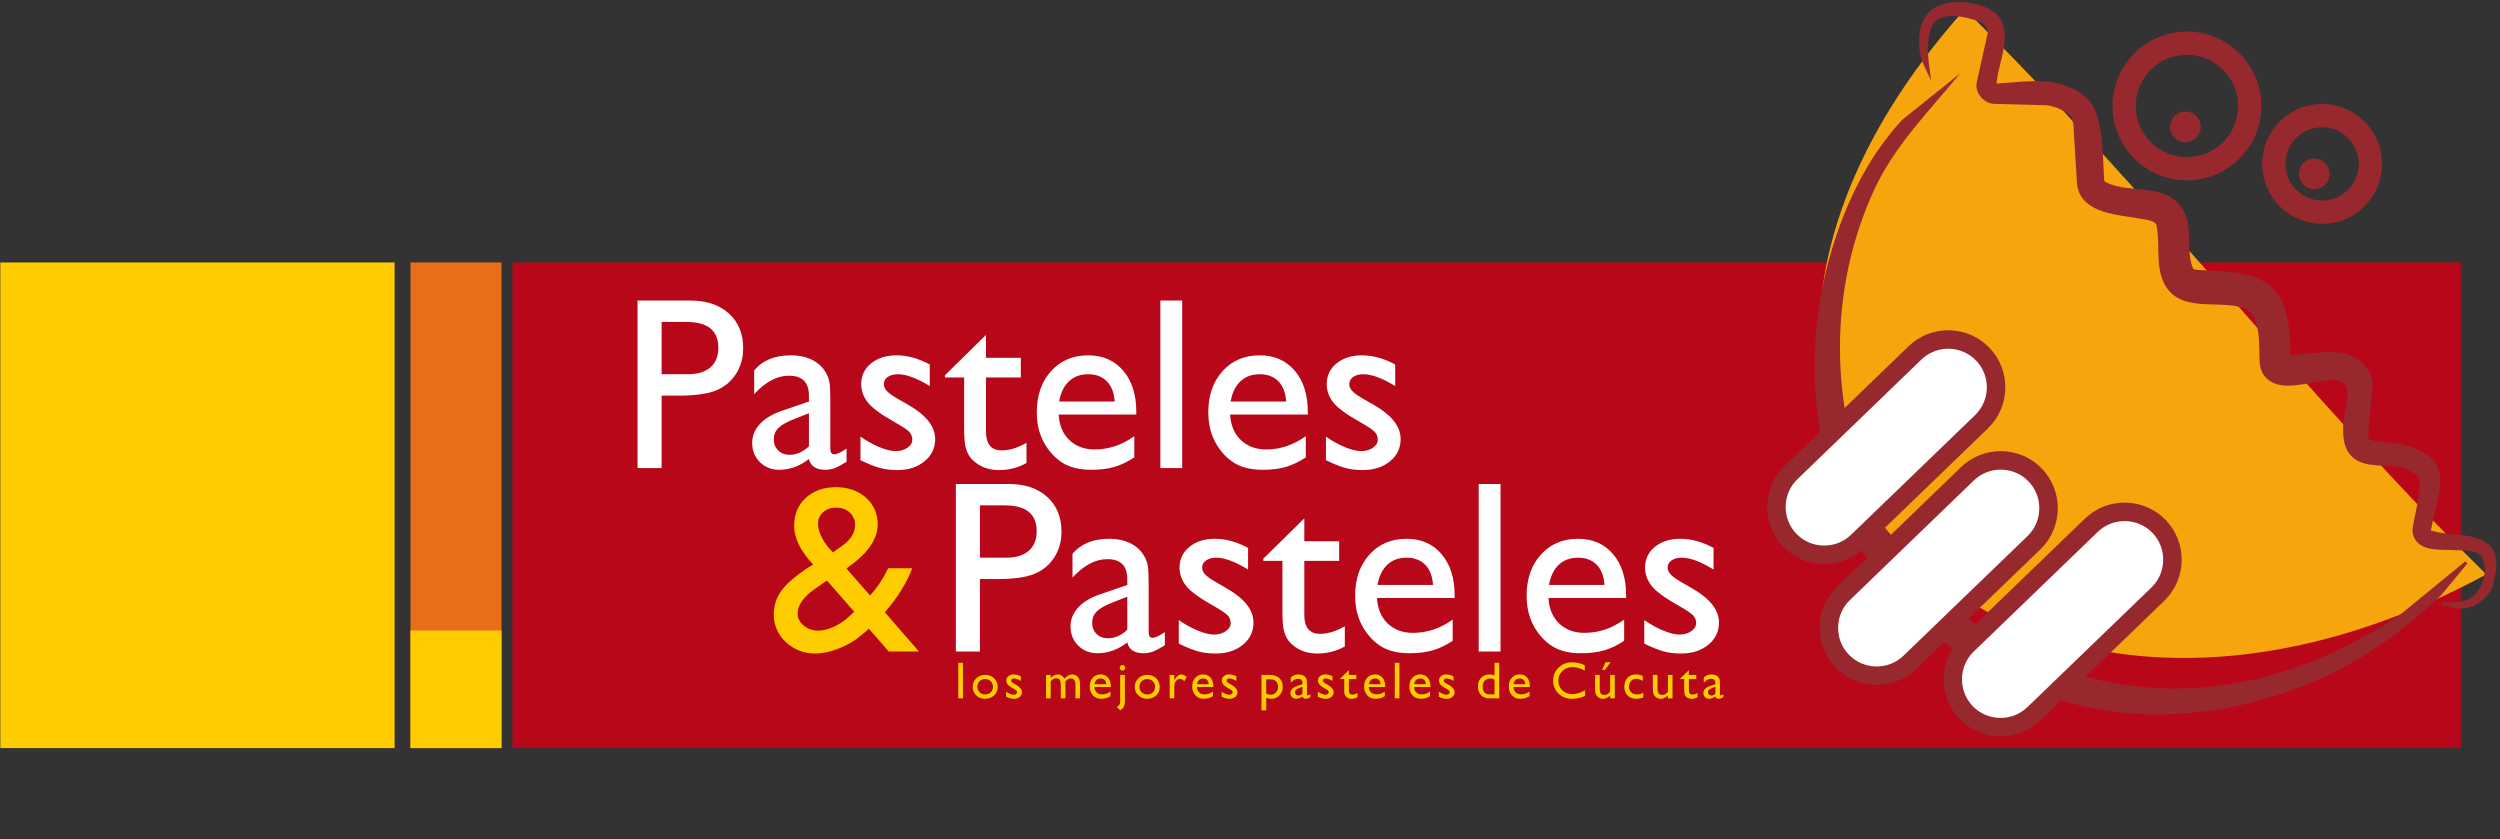 <?xml version="1.0" encoding="UTF-8"?>
<svg xmlns="http://www.w3.org/2000/svg" xmlns:xlink="http://www.w3.org/1999/xlink" width="338.4pt" height="113.6pt" viewBox="0 0 338.4 113.6" version="1.1">
<rect x="0" y="0" width="338.4" height="113.6" fill="#333333" stroke="none"/>
<defs>
<clipPath id="clip1">
  <path d="M 289 0 L 338.398 0 L 338.398 47 L 289 47 Z M 289 0 "/>
</clipPath>
</defs>
<g id="surface1">
<path style=" stroke:none;fill-rule:evenodd;fill:rgb(71.68%,2.745%,9.424%);fill-opacity:1;" d="M 69.363 101.262 L 333.094 101.262 L 333.094 35.527 L 69.363 35.527 Z M 69.363 101.262 "/>
<path style=" stroke:none;fill-rule:evenodd;fill:rgb(100%,80.077%,0%);fill-opacity:1;" d="M 0.047 101.262 L 53.414 101.262 L 53.414 35.527 L 0.047 35.527 Z M 0.047 101.262 "/>
<path style=" stroke:none;fill-rule:evenodd;fill:rgb(92.188%,43.138%,10.594%);fill-opacity:1;" d="M 55.562 101.262 L 67.883 101.262 L 67.883 35.527 L 55.562 35.527 Z M 55.562 101.262 "/>
<path style=" stroke:none;fill-rule:evenodd;fill:rgb(100%,80.077%,0%);fill-opacity:1;" d="M 55.562 101.262 L 67.883 101.262 L 67.883 85.348 L 55.562 85.348 Z M 55.562 101.262 "/>
<path style=" stroke:none;fill-rule:evenodd;fill:rgb(96.484%,64.647%,5.099%);fill-opacity:1;" d="M 265.949 1.266 C 215.379 57.902 270.531 113.555 336.547 77.746 C 312.363 53.996 290.137 25.016 265.949 1.266 Z M 265.949 1.266 "/>
<path style=" stroke:none;fill-rule:evenodd;fill:rgb(59.18%,15.697%,17.651%);fill-opacity:1;" d="M 265.309 9.945 C 261.176 14.992 256.473 19.688 253.73 25.605 C 247.453 39.148 247.562 55.152 253.688 68.68 C 256.797 75.535 262.66 81.445 268.879 85.512 C 277.758 91.328 287.895 93.926 298.477 93.02 C 308.035 92.203 316.926 88.465 324.859 83.23 L 333.695 75.988 L 333.996 76.254 L 330.512 80.48 C 325.504 85.188 320.297 89.156 313.934 91.945 C 304.172 96.23 293.16 97.969 282.633 95.723 C 270.395 93.105 258.891 85.863 252.363 75.051 C 245.113 63.051 243.922 47.582 247.82 34.254 C 249.746 27.66 252.82 21.238 257.492 16.211 Z M 265.309 9.945 "/>
<path style=" stroke:none;fill-rule:evenodd;fill:rgb(59.18%,15.697%,17.651%);fill-opacity:1;" d="M 261.383 10.859 C 260.816 9.66 260.141 8.496 259.906 7.191 C 259.449 4.613 259.969 1.613 262.719 0.648 C 264.727 -0.055 267.586 0.254 269.422 1.316 C 272.637 3.172 271.016 7.254 270.422 10.074 L 270.242 11.289 L 270.242 11.297 L 270.43 11.297 C 273.391 11.133 276.586 10.566 279.473 11.551 C 281.469 12.234 283.156 13.34 283.785 15.395 C 284.66 18.246 284.645 21.297 284.816 24.242 C 284.828 24.484 284.867 24.586 285.09 24.688 C 288.336 26.316 293.055 24.668 295.371 28.184 C 296.973 30.613 295.789 33.801 296.844 36.34 C 296.922 36.52 297.68 36.547 297.766 36.555 C 300.926 36.801 304.047 36.535 306.844 38.359 C 308.09 39.168 308.965 40.691 309.371 42.07 L 309.754 43.672 L 310.016 46.672 L 310.004 48.082 L 311.828 47.914 C 314.145 47.715 316.863 47.188 318.988 48.512 C 320.113 49.215 321.07 50.492 321.191 51.855 L 320.574 58.34 C 320.574 58.344 320.496 59.391 320.742 59.488 C 322.004 59.988 323.566 59.844 324.879 60.094 C 326.715 60.441 329.594 61.598 330.137 63.641 C 330.465 64.852 330.301 66.082 330.055 67.297 L 329.484 69.734 L 329.047 71.789 L 329.145 71.84 C 331.516 72.562 334.164 72.059 336.391 73.34 C 338.426 74.512 337.984 77.176 337.496 79.066 C 337.145 80.422 335.895 81.605 334.621 82.094 C 333.121 82.664 331.898 82.223 330.426 81.828 L 330.547 81.465 C 332.172 81.531 333.754 81.688 335.008 80.469 C 336.164 79.348 336.77 76.906 335.969 75.477 C 335.312 74.309 333.02 74.535 331.996 74.465 C 330.52 74.359 328.379 74.629 327.215 73.406 C 326.734 72.906 326.492 72.227 326.578 71.535 C 326.855 69.332 327.754 66.961 327.465 64.715 L 327.422 64.559 L 326.645 63.98 L 325.879 63.582 L 325.102 63.309 C 323.02 62.762 320.562 63.414 318.715 62.105 C 317.047 60.926 317.074 58.629 317.238 56.812 C 317.367 55.418 318.18 53.395 317.406 52.043 C 316.945 51.234 315.223 51.477 314.566 51.543 C 312.348 51.773 308.926 53.027 306.945 51.34 C 306.219 50.719 305.922 49.887 305.867 48.961 C 305.754 46.809 306.031 44.215 304.691 42.355 C 304.277 41.781 303.34 41.566 302.754 41.453 C 299.805 40.855 295.367 41.961 293.336 39.023 C 291.613 36.555 292.449 33.316 291.914 30.52 C 291.785 29.863 290.387 29.73 290.051 29.66 C 287.062 29.051 281.715 29.09 281.152 24.984 L 280.652 16.844 L 280.539 16.348 L 280.426 15.977 L 280.344 15.773 L 280.379 15.793 L 279.527 15.098 L 278.469 14.59 L 277.215 14.254 L 269.828 14.055 C 268.492 13.918 267.34 12.613 267.555 11.23 L 269.062 4.449 C 269.133 3.621 268.258 2.996 267.586 2.789 C 265.812 2.246 262.211 1.305 261.383 3.879 C 260.629 6.23 261.086 8.465 261.387 10.859 Z M 270.258 11.441 L 270.27 11.48 L 270.262 11.445 Z M 328.98 71.746 L 328.949 71.719 L 328.953 71.73 Z M 327.414 64.555 L 327.414 64.551 L 327.398 64.52 L 327.391 64.512 L 327.398 64.531 L 327.422 64.555 Z M 327.414 64.555 "/>
<path style="fill:none;stroke-width:31.533;stroke-linecap:butt;stroke-linejoin:miter;stroke:rgb(59.18%,15.697%,17.651%);stroke-opacity:1;stroke-miterlimit:4;" d="M 2960.195 1077.562 C 3007.148 1077.562 3045.195 1039.516 3045.195 992.602 C 3045.195 945.648 3007.148 907.602 2960.195 907.602 C 2913.281 907.602 2875.234 945.648 2875.234 992.602 C 2875.234 1039.516 2913.281 1077.562 2960.195 1077.562 Z M 2960.195 1077.562 " transform="matrix(0.1,0,0,-0.1,0,113.6)"/>
<g clip-path="url(#clip1)" clip-rule="nonzero">
<path style="fill:none;stroke-width:31.533;stroke-linecap:butt;stroke-linejoin:miter;stroke:rgb(59.18%,15.697%,17.651%);stroke-opacity:1;stroke-miterlimit:4;" d="M 3143.242 979.516 C 3179.336 979.516 3208.594 950.219 3208.594 914.164 C 3208.594 878.07 3179.336 848.773 3143.242 848.773 C 3107.148 848.773 3077.852 878.07 3077.852 914.164 C 3077.852 950.219 3107.148 979.516 3143.242 979.516 Z M 3143.242 979.516 " transform="matrix(0.1,0,0,-0.1,0,113.6)"/>
</g>
<path style=" stroke:none;fill-rule:evenodd;fill:rgb(59.18%,15.697%,17.651%);fill-opacity:1;" d="M 295.82 15.102 C 296.969 15.102 297.898 16.031 297.898 17.176 C 297.898 18.328 296.969 19.254 295.82 19.254 C 294.672 19.254 293.742 18.328 293.742 17.176 C 293.742 16.031 294.672 15.102 295.82 15.102 Z M 295.82 15.102 "/>
<path style=" stroke:none;fill-rule:evenodd;fill:rgb(59.18%,15.697%,17.651%);fill-opacity:1;" d="M 313.262 21.457 C 314.41 21.457 315.34 22.383 315.34 23.527 C 315.34 24.676 314.41 25.605 313.262 25.605 C 312.113 25.605 311.184 24.676 311.184 23.527 C 311.184 22.383 312.113 21.457 313.262 21.457 Z M 313.262 21.457 "/>
<path style="fill-rule:evenodd;fill:rgb(100%,100%,100%);fill-opacity:1;stroke-width:25.01;stroke-linecap:butt;stroke-linejoin:miter;stroke:rgb(59.18%,15.697%,17.651%);stroke-opacity:1;stroke-miterlimit:4;" d="M 2754.805 493.07 C 2779.609 467.406 2778.828 426.195 2753.164 401.391 L 2585.273 239.477 C 2559.648 214.711 2518.398 215.453 2493.633 241.117 C 2468.906 266.742 2469.648 307.992 2495.273 332.68 L 2663.164 494.711 C 2688.828 519.477 2730.078 518.734 2754.805 493.07 Z M 2754.805 493.07 " transform="matrix(0.1,0,0,-0.1,0,113.6)"/>
<path style="fill-rule:evenodd;fill:rgb(100%,100%,100%);fill-opacity:1;stroke-width:25.01;stroke-linecap:butt;stroke-linejoin:miter;stroke:rgb(59.18%,15.697%,17.651%);stroke-opacity:1;stroke-miterlimit:4;" d="M 2683.789 656.703 C 2708.555 631.078 2707.812 589.828 2682.148 565.102 L 2514.258 403.109 C 2488.633 378.344 2447.383 379.086 2422.656 404.711 C 2397.891 430.375 2398.633 471.625 2424.297 496.352 L 2592.188 658.344 C 2617.812 683.109 2659.062 682.367 2683.789 656.703 Z M 2683.789 656.703 " transform="matrix(0.1,0,0,-0.1,0,113.6)"/>
<path style="fill-rule:evenodd;fill:rgb(100%,100%,100%);fill-opacity:1;stroke-width:25.01;stroke-linecap:butt;stroke-linejoin:miter;stroke:rgb(59.18%,15.697%,17.651%);stroke-opacity:1;stroke-miterlimit:4;" d="M 2922.539 423.422 C 2947.266 397.719 2946.523 356.547 2920.898 331.781 L 2752.969 169.828 C 2727.344 145.062 2686.094 145.805 2661.328 171.43 C 2636.602 197.094 2637.344 238.344 2662.969 263.07 L 2830.898 425.062 C 2856.523 449.828 2897.773 449.086 2922.539 423.422 Z M 2922.539 423.422 " transform="matrix(0.1,0,0,-0.1,0,113.6)"/>
<path style=" stroke:none;fill-rule:evenodd;fill:rgb(100%,100%,100%);fill-opacity:1;" d="M 86.297 63.359 L 86.297 40.684 L 93.48 40.684 C 95.648 40.684 97.371 41.266 98.664 42.434 C 99.953 43.602 100.594 45.172 100.594 47.137 C 100.594 48.465 100.258 49.629 99.602 50.645 C 98.941 51.66 98.039 52.402 96.891 52.863 C 95.742 53.32 94.098 53.551 91.961 53.551 L 89.555 53.551 L 89.555 63.359 Z M 92.918 43.578 L 89.555 43.578 L 89.555 50.656 L 93.109 50.656 C 94.43 50.656 95.453 50.348 96.164 49.727 C 96.879 49.105 97.234 48.215 97.234 47.059 C 97.234 44.738 95.793 43.578 92.918 43.578 Z M 112.391 54.363 L 112.391 60.73 C 112.391 61.242 112.562 61.496 112.91 61.496 C 113.266 61.496 113.824 61.242 114.59 60.73 L 114.59 62.504 C 113.922 62.926 113.387 63.211 112.984 63.363 C 112.578 63.512 112.156 63.59 111.719 63.59 C 110.465 63.59 109.723 63.102 109.496 62.133 C 108.234 63.102 106.895 63.59 105.469 63.59 C 104.426 63.59 103.555 63.246 102.859 62.555 C 102.172 61.867 101.816 60.996 101.816 59.961 C 101.816 59.008 102.156 58.164 102.836 57.422 C 103.508 56.676 104.473 56.09 105.715 55.648 L 109.496 54.348 L 109.496 53.551 C 109.496 51.754 108.598 50.855 106.797 50.855 C 105.18 50.855 103.613 51.688 102.086 53.352 L 102.086 50.129 C 103.23 48.773 104.883 48.098 107.031 48.098 C 108.645 48.098 109.941 48.516 110.91 49.367 C 111.238 49.637 111.531 49.996 111.797 50.457 C 112.051 50.898 112.215 51.348 112.285 51.797 C 112.355 52.254 112.391 53.105 112.391 54.363 Z M 109.496 60.41 L 109.496 55.941 L 107.512 56.715 C 106.504 57.113 105.789 57.516 105.367 57.926 C 104.953 58.34 104.742 58.848 104.742 59.461 C 104.742 60.082 104.941 60.586 105.34 60.977 C 105.734 61.367 106.246 61.562 106.879 61.562 C 107.816 61.562 108.695 61.18 109.496 60.41 Z M 116.473 62.289 L 116.473 59.102 C 117.305 59.684 118.16 60.16 119.035 60.52 C 119.902 60.879 120.637 61.062 121.234 61.062 C 121.848 61.062 122.383 60.914 122.824 60.609 C 123.27 60.305 123.488 59.945 123.488 59.516 C 123.488 59.09 123.344 58.727 123.059 58.438 C 122.773 58.152 122.152 57.738 121.199 57.195 C 119.297 56.133 118.047 55.223 117.465 54.469 C 116.867 53.715 116.574 52.891 116.574 52.004 C 116.574 50.852 117.016 49.914 117.91 49.188 C 118.801 48.465 119.953 48.098 121.355 48.098 C 122.82 48.098 124.316 48.508 125.852 49.336 L 125.852 52.254 C 124.098 51.188 122.664 50.656 121.551 50.656 C 120.973 50.656 120.512 50.777 120.16 51.027 C 119.809 51.273 119.633 51.598 119.633 52.004 C 119.633 52.352 119.797 52.684 120.113 53.004 C 120.438 53.316 120.996 53.703 121.801 54.141 L 122.852 54.746 C 125.34 56.152 126.586 57.715 126.586 59.43 C 126.586 60.652 126.105 61.656 125.145 62.441 C 124.188 63.23 122.961 63.629 121.461 63.629 C 120.57 63.629 119.777 63.531 119.09 63.34 C 118.391 63.148 117.52 62.797 116.473 62.289 Z M 127.906 50.797 L 133.461 45.34 L 133.461 48.43 L 138.18 48.43 L 138.18 51.09 L 133.461 51.09 L 133.461 58.402 C 133.461 60.109 134.172 60.965 135.59 60.965 C 136.645 60.965 137.766 60.621 138.945 59.934 L 138.945 62.672 C 137.809 63.309 136.566 63.629 135.227 63.629 C 133.879 63.629 132.742 63.23 131.848 62.438 C 131.562 62.203 131.336 61.934 131.148 61.633 C 130.965 61.34 130.809 60.945 130.688 60.465 C 130.559 59.984 130.504 59.07 130.504 57.715 L 130.504 51.09 L 127.906 51.09 Z M 153.809 56.109 L 143.301 56.109 C 143.379 57.551 143.855 58.703 144.734 59.551 C 145.617 60.402 146.758 60.836 148.156 60.836 C 150.098 60.836 151.895 60.23 153.539 59.035 L 153.539 61.91 C 152.633 62.516 151.73 62.941 150.84 63.207 C 149.945 63.465 148.898 63.59 147.695 63.59 C 146.051 63.59 144.719 63.246 143.699 62.566 C 142.684 61.883 141.871 60.965 141.262 59.805 C 140.645 58.652 140.34 57.312 140.34 55.793 C 140.34 53.516 140.984 51.664 142.273 50.234 C 143.562 48.812 145.234 48.098 147.297 48.098 C 149.273 48.098 150.859 48.789 152.039 50.176 C 153.219 51.555 153.809 53.41 153.809 55.738 Z M 143.367 54.348 L 150.883 54.348 C 150.805 53.168 150.453 52.258 149.828 51.617 C 149.195 50.977 148.355 50.656 147.297 50.656 C 146.23 50.656 145.367 50.977 144.691 51.617 C 144.016 52.258 143.57 53.168 143.367 54.348 Z M 157.066 40.684 L 160.023 40.684 L 160.023 63.359 L 157.066 63.359 Z M 177.02 56.109 L 166.512 56.109 C 166.59 57.551 167.066 58.703 167.949 59.551 C 168.828 60.402 169.973 60.836 171.367 60.836 C 173.312 60.836 175.109 60.23 176.754 59.035 L 176.754 61.91 C 175.844 62.516 174.941 62.941 174.051 63.207 C 173.156 63.465 172.109 63.59 170.906 63.59 C 169.262 63.59 167.934 63.246 166.914 62.566 C 165.898 61.883 165.086 60.965 164.473 59.805 C 163.859 58.652 163.555 57.312 163.555 55.793 C 163.555 53.516 164.195 51.664 165.488 50.234 C 166.773 48.812 168.449 48.098 170.508 48.098 C 172.488 48.098 174.07 48.789 175.254 50.176 C 176.434 51.555 177.02 53.41 177.02 55.738 Z M 166.578 54.348 L 174.094 54.348 C 174.016 53.168 173.672 52.258 173.047 51.617 C 172.41 50.977 171.566 50.656 170.508 50.656 C 169.445 50.656 168.586 50.977 167.902 51.617 C 167.227 52.258 166.785 53.168 166.578 54.348 Z M 179.48 62.289 L 179.48 59.102 C 180.312 59.684 181.164 60.16 182.039 60.52 C 182.91 60.879 183.641 61.062 184.242 61.062 C 184.855 61.062 185.387 60.914 185.836 60.609 C 186.273 60.305 186.496 59.945 186.496 59.516 C 186.496 59.09 186.352 58.727 186.062 58.438 C 185.781 58.152 185.16 57.738 184.211 57.195 C 182.301 56.133 181.055 55.223 180.469 54.469 C 179.879 53.715 179.586 52.891 179.586 52.004 C 179.586 50.852 180.023 49.914 180.914 49.188 C 181.809 48.465 182.965 48.098 184.363 48.098 C 185.824 48.098 187.32 48.508 188.855 49.336 L 188.855 52.254 C 187.105 51.188 185.672 50.656 184.555 50.656 C 183.98 50.656 183.52 50.777 183.164 51.027 C 182.816 51.273 182.641 51.598 182.641 52.004 C 182.641 52.352 182.801 52.684 183.121 53.004 C 183.441 53.316 184.004 53.703 184.805 54.141 L 185.859 54.746 C 188.348 56.152 189.59 57.715 189.59 59.43 C 189.59 60.652 189.113 61.656 188.152 62.441 C 187.195 63.23 185.965 63.629 184.465 63.629 C 183.574 63.629 182.781 63.531 182.09 63.34 C 181.398 63.148 180.527 62.797 179.48 62.289 Z M 179.48 62.289 "/>
<path style=" stroke:none;fill-rule:evenodd;fill:rgb(100%,80.077%,0%);fill-opacity:1;" d="M 120.297 88.191 L 117.609 85.098 C 117.383 85.336 116.996 85.656 116.441 86.094 L 116.406 86.129 C 115.637 86.766 114.691 87.312 113.559 87.773 C 112.43 88.227 111.363 88.461 110.367 88.461 C 108.801 88.461 107.469 87.945 106.379 86.922 C 105.285 85.895 104.738 84.648 104.738 83.176 C 104.738 82.117 105.004 81.156 105.539 80.297 C 106.078 79.445 106.949 78.578 108.16 77.684 L 108.215 77.637 C 108.926 77.105 109.547 76.707 110.062 76.418 C 108.352 74.59 107.496 72.84 107.496 71.156 C 107.496 69.609 108.023 68.355 109.07 67.391 C 110.117 66.43 111.48 65.945 113.16 65.945 C 114.801 65.945 116.152 66.418 117.215 67.363 C 118.27 68.309 118.801 69.516 118.801 70.977 C 118.801 72.969 117.473 74.895 114.805 76.773 L 114.578 76.961 L 117.77 80.598 C 118.715 79.578 119.531 78.348 120.23 76.918 L 123.488 76.918 C 122.703 78.941 121.469 80.926 119.777 82.879 L 124.387 88.191 Z M 114.891 83.484 L 115.629 82.812 L 111.93 78.57 L 110.504 79.582 C 108.809 80.715 107.965 81.867 107.965 83.043 C 107.965 83.68 108.238 84.227 108.797 84.68 C 109.348 85.137 110.012 85.363 110.797 85.363 C 111.398 85.363 112.09 85.191 112.852 84.844 C 113.613 84.492 114.297 84.039 114.891 83.484 Z M 112.746 74.762 L 113.996 73.883 C 115.16 73.066 115.742 72.117 115.742 71.039 C 115.742 70.379 115.504 69.82 115.023 69.379 C 114.539 68.926 113.93 68.711 113.195 68.711 C 112.48 68.711 111.887 68.91 111.422 69.332 C 110.953 69.738 110.723 70.254 110.723 70.867 C 110.723 71.465 110.906 72.113 111.27 72.812 C 111.637 73.512 112.129 74.164 112.746 74.762 Z M 112.746 74.762 "/>
<path style=" stroke:none;fill-rule:evenodd;fill:rgb(100%,100%,100%);fill-opacity:1;" d="M 129.387 88.191 L 129.387 65.516 L 136.574 65.516 C 138.738 65.516 140.465 66.094 141.754 67.266 C 143.039 68.434 143.684 70.004 143.684 71.969 C 143.684 73.293 143.352 74.461 142.691 75.477 C 142.031 76.492 141.129 77.234 139.98 77.695 C 138.836 78.152 137.188 78.383 135.047 78.383 L 132.645 78.383 L 132.645 88.191 Z M 136.008 68.406 L 132.645 68.406 L 132.645 75.488 L 136.203 75.488 C 137.52 75.488 138.539 75.18 139.254 74.559 C 139.969 73.938 140.324 73.043 140.324 71.891 C 140.324 69.57 138.883 68.406 136.008 68.406 Z M 155.48 79.195 L 155.48 85.562 C 155.48 86.078 155.652 86.332 156.004 86.332 C 156.355 86.332 156.914 86.078 157.676 85.562 L 157.676 87.34 C 157.008 87.758 156.477 88.039 156.074 88.195 C 155.672 88.344 155.246 88.422 154.809 88.422 C 153.551 88.422 152.816 87.934 152.59 86.965 C 151.324 87.934 149.984 88.422 148.559 88.422 C 147.516 88.422 146.648 88.082 145.949 87.387 C 145.258 86.703 144.906 85.832 144.906 84.789 C 144.906 83.84 145.246 82.996 145.922 82.254 C 146.598 81.508 147.562 80.918 148.805 80.48 L 152.59 79.18 L 152.59 78.383 C 152.59 76.59 151.691 75.688 149.891 75.688 C 148.27 75.688 146.703 76.52 145.172 78.18 L 145.172 74.961 C 146.32 73.605 147.973 72.93 150.121 72.93 C 151.734 72.93 153.031 73.348 154.004 74.195 C 154.328 74.469 154.621 74.832 154.883 75.285 C 155.141 75.73 155.305 76.18 155.379 76.629 C 155.445 77.09 155.48 77.938 155.48 79.195 Z M 152.59 85.242 L 152.59 80.773 L 150.605 81.547 C 149.59 81.945 148.879 82.348 148.465 82.758 C 148.047 83.168 147.836 83.68 147.836 84.289 C 147.836 84.91 148.031 85.414 148.426 85.809 C 148.824 86.203 149.34 86.395 149.965 86.395 C 150.91 86.395 151.785 86.012 152.59 85.242 Z M 159.562 87.121 L 159.562 83.934 C 160.395 84.516 161.254 84.992 162.129 85.352 C 162.996 85.715 163.727 85.895 164.324 85.895 C 164.941 85.895 165.473 85.746 165.914 85.441 C 166.359 85.137 166.578 84.777 166.578 84.348 C 166.578 83.918 166.438 83.559 166.148 83.27 C 165.863 82.984 165.246 82.57 164.297 82.027 C 162.387 80.965 161.137 80.055 160.551 79.301 C 159.961 78.547 159.664 77.723 159.664 76.84 C 159.664 75.684 160.105 74.746 161.004 74.02 C 161.891 73.293 163.047 72.93 164.445 72.93 C 165.91 72.93 167.406 73.34 168.941 74.164 L 168.941 77.09 C 167.188 76.02 165.754 75.488 164.641 75.488 C 164.062 75.488 163.605 75.609 163.254 75.859 C 162.898 76.102 162.723 76.43 162.723 76.84 C 162.723 77.184 162.883 77.516 163.203 77.836 C 163.527 78.148 164.09 78.531 164.891 78.973 L 165.941 79.582 C 168.43 80.984 169.672 82.547 169.672 84.262 C 169.672 85.484 169.195 86.488 168.238 87.273 C 167.277 88.062 166.047 88.461 164.547 88.461 C 163.66 88.461 162.867 88.363 162.176 88.172 C 161.48 87.98 160.613 87.629 159.562 87.121 Z M 170.996 75.629 L 176.551 70.168 L 176.551 73.262 L 181.27 73.262 L 181.27 75.922 L 176.551 75.922 L 176.551 83.234 C 176.551 84.941 177.258 85.797 178.676 85.797 C 179.734 85.797 180.855 85.457 182.035 84.766 L 182.035 87.504 C 180.898 88.141 179.656 88.461 178.316 88.461 C 176.965 88.461 175.836 88.062 174.938 87.27 C 174.652 87.031 174.422 86.766 174.238 86.465 C 174.055 86.168 173.898 85.777 173.777 85.297 C 173.652 84.816 173.59 83.902 173.59 82.543 L 173.59 75.922 L 170.996 75.922 Z M 196.898 80.941 L 186.391 80.941 C 186.469 82.383 186.945 83.527 187.824 84.383 C 188.711 85.234 189.848 85.664 191.246 85.664 C 193.191 85.664 194.984 85.062 196.633 83.867 L 196.633 86.742 C 195.723 87.348 194.82 87.773 193.926 88.035 C 193.035 88.293 191.988 88.422 190.785 88.422 C 189.141 88.422 187.809 88.082 186.789 87.398 C 185.773 86.715 184.965 85.797 184.352 84.637 C 183.734 83.484 183.43 82.145 183.43 80.629 C 183.43 78.348 184.074 76.496 185.367 75.066 C 186.652 73.645 188.324 72.93 190.387 72.93 C 192.363 72.93 193.949 73.621 195.129 75.008 C 196.309 76.387 196.898 78.242 196.898 80.57 Z M 186.461 79.18 L 193.973 79.18 C 193.895 78.004 193.547 77.09 192.922 76.445 C 192.285 75.809 191.445 75.488 190.387 75.488 C 189.32 75.488 188.461 75.809 187.781 76.445 C 187.105 77.09 186.66 78.004 186.461 79.18 Z M 200.156 65.516 L 203.113 65.516 L 203.113 88.191 L 200.156 88.191 Z M 220.109 80.941 L 209.605 80.941 C 209.68 82.383 210.156 83.527 211.039 84.383 C 211.922 85.234 213.062 85.664 214.461 85.664 C 216.402 85.664 218.199 85.062 219.844 83.867 L 219.844 86.742 C 218.934 87.348 218.031 87.773 217.141 88.035 C 216.246 88.293 215.199 88.422 214.004 88.422 C 212.352 88.422 211.023 88.082 210.004 87.398 C 208.988 86.715 208.176 85.797 207.562 84.637 C 206.949 83.484 206.645 82.145 206.645 80.629 C 206.645 78.348 207.289 76.496 208.578 75.066 C 209.863 73.645 211.539 72.93 213.598 72.93 C 215.578 72.93 217.164 73.621 218.344 75.008 C 219.523 76.387 220.109 78.242 220.109 80.57 Z M 209.672 79.18 L 217.184 79.18 C 217.105 78.004 216.758 77.09 216.133 76.445 C 215.504 75.809 214.656 75.488 213.598 75.488 C 212.535 75.488 211.672 75.809 210.996 76.445 C 210.32 77.09 209.879 78.004 209.672 79.18 Z M 222.57 87.121 L 222.57 83.934 C 223.402 84.516 224.254 84.992 225.133 85.352 C 226.004 85.715 226.734 85.895 227.336 85.895 C 227.945 85.895 228.477 85.746 228.922 85.441 C 229.363 85.137 229.59 84.777 229.59 84.348 C 229.59 83.918 229.441 83.559 229.152 83.27 C 228.871 82.984 228.254 82.57 227.297 82.027 C 225.391 80.965 224.145 80.055 223.559 79.301 C 222.965 78.547 222.672 77.723 222.672 76.84 C 222.672 75.684 223.113 74.746 224.004 74.02 C 224.898 73.293 226.051 72.93 227.453 72.93 C 228.914 72.93 230.41 73.34 231.945 74.164 L 231.945 77.09 C 230.195 76.02 228.762 75.488 227.648 75.488 C 227.07 75.488 226.609 75.609 226.254 75.859 C 225.906 76.102 225.73 76.43 225.73 76.84 C 225.73 77.184 225.891 77.516 226.215 77.836 C 226.531 78.148 227.094 78.531 227.895 78.973 L 228.949 79.582 C 231.438 80.984 232.68 82.547 232.68 84.262 C 232.68 85.484 232.203 86.488 231.242 87.273 C 230.285 88.062 229.055 88.461 227.551 88.461 C 226.664 88.461 225.879 88.363 225.18 88.172 C 224.488 87.98 223.617 87.629 222.57 87.121 Z M 222.57 87.121 "/>
<path style=" stroke:none;fill-rule:evenodd;fill:rgb(100%,80.077%,0%);fill-opacity:1;" d="M 129.715 89.715 L 130.344 89.715 L 130.344 94.527 L 129.715 94.527 Z M 133.359 91.352 C 133.844 91.352 134.246 91.508 134.566 91.816 C 134.883 92.129 135.047 92.52 135.047 92.992 C 135.047 93.453 134.883 93.832 134.559 94.133 C 134.234 94.434 133.824 94.59 133.34 94.59 C 132.859 94.59 132.465 94.43 132.141 94.129 C 131.824 93.816 131.664 93.434 131.664 92.977 C 131.664 92.512 131.824 92.129 132.148 91.816 C 132.469 91.504 132.879 91.352 133.359 91.352 Z M 133.328 91.914 C 133.027 91.914 132.781 92.016 132.59 92.215 C 132.395 92.41 132.297 92.66 132.297 92.969 C 132.297 93.27 132.395 93.52 132.594 93.715 C 132.797 93.902 133.047 94.004 133.355 94.004 C 133.664 94.004 133.922 93.902 134.113 93.711 C 134.309 93.512 134.41 93.266 134.41 92.965 C 134.41 92.66 134.305 92.41 134.102 92.215 C 133.895 92.016 133.641 91.914 133.328 91.914 Z M 136.184 94.301 L 136.184 93.629 C 136.363 93.746 136.547 93.848 136.73 93.926 C 136.914 94.004 137.07 94.039 137.195 94.039 C 137.328 94.039 137.438 94.008 137.535 93.945 C 137.629 93.879 137.676 93.805 137.676 93.715 C 137.676 93.621 137.645 93.543 137.586 93.484 C 137.523 93.422 137.391 93.34 137.188 93.219 C 136.785 92.992 136.52 92.801 136.395 92.641 C 136.27 92.48 136.211 92.305 136.211 92.117 C 136.211 91.871 136.301 91.672 136.488 91.52 C 136.68 91.367 136.926 91.289 137.223 91.289 C 137.531 91.289 137.852 91.379 138.176 91.551 L 138.176 92.172 C 137.805 91.945 137.504 91.836 137.262 91.836 C 137.141 91.836 137.047 91.855 136.969 91.91 C 136.895 91.965 136.855 92.031 136.855 92.117 C 136.855 92.191 136.891 92.262 136.961 92.332 C 137.027 92.395 137.145 92.477 137.316 92.57 L 137.539 92.703 C 138.066 93.004 138.336 93.336 138.336 93.695 C 138.336 93.957 138.23 94.168 138.027 94.336 C 137.824 94.504 137.562 94.59 137.242 94.59 C 137.055 94.59 136.887 94.562 136.738 94.523 C 136.594 94.484 136.406 94.41 136.184 94.301 Z M 144.215 92.227 L 144.215 94.527 L 143.59 94.527 L 143.59 92.758 C 143.59 92.402 143.539 92.16 143.445 92.02 C 143.352 91.879 143.188 91.809 142.953 91.809 C 142.82 91.809 142.699 91.84 142.594 91.902 C 142.484 91.965 142.359 92.07 142.219 92.227 L 142.219 94.527 L 141.59 94.527 L 141.59 91.359 L 142.219 91.359 L 142.219 91.773 C 142.535 91.453 142.848 91.289 143.156 91.289 C 143.555 91.289 143.867 91.48 144.09 91.867 C 144.422 91.48 144.773 91.289 145.141 91.289 C 145.449 91.289 145.703 91.402 145.898 91.629 C 146.098 91.852 146.199 92.195 146.199 92.656 L 146.199 94.527 L 145.57 94.527 L 145.57 92.645 C 145.57 92.379 145.516 92.176 145.41 92.035 C 145.301 91.895 145.145 91.828 144.941 91.828 C 144.684 91.828 144.441 91.961 144.215 92.227 Z M 150.363 92.988 L 148.133 92.988 C 148.148 93.293 148.254 93.539 148.438 93.719 C 148.629 93.902 148.867 93.992 149.164 93.992 C 149.574 93.992 149.961 93.863 150.309 93.609 L 150.309 94.223 C 150.113 94.348 149.922 94.441 149.734 94.496 C 149.547 94.551 149.32 94.582 149.066 94.582 C 148.715 94.582 148.434 94.504 148.219 94.359 C 148.004 94.215 147.828 94.02 147.699 93.773 C 147.57 93.527 147.504 93.246 147.504 92.922 C 147.504 92.438 147.641 92.047 147.914 91.742 C 148.188 91.438 148.547 91.289 148.98 91.289 C 149.402 91.289 149.738 91.434 149.988 91.73 C 150.238 92.023 150.363 92.418 150.363 92.91 Z M 148.148 92.613 L 149.742 92.613 C 149.727 92.363 149.652 92.172 149.52 92.035 C 149.383 91.898 149.211 91.836 148.98 91.836 C 148.754 91.836 148.57 91.898 148.43 92.035 C 148.285 92.172 148.191 92.363 148.148 92.613 Z M 151.93 90.023 C 152.031 90.023 152.121 90.062 152.195 90.133 C 152.266 90.211 152.305 90.293 152.305 90.391 C 152.305 90.504 152.27 90.59 152.199 90.66 C 152.129 90.73 152.047 90.766 151.938 90.766 C 151.84 90.766 151.754 90.73 151.676 90.656 C 151.602 90.586 151.562 90.492 151.562 90.391 C 151.562 90.297 151.602 90.215 151.676 90.137 C 151.754 90.062 151.836 90.023 151.93 90.023 Z M 151.633 91.359 L 152.262 91.359 L 152.262 94.984 C 152.262 95.535 152.051 95.922 151.629 96.152 L 151.16 95.691 C 151.305 95.641 151.422 95.555 151.504 95.426 C 151.59 95.301 151.633 95.152 151.633 94.984 Z M 155.301 91.352 C 155.785 91.352 156.184 91.508 156.504 91.816 C 156.824 92.129 156.984 92.52 156.984 92.992 C 156.984 93.453 156.82 93.832 156.504 94.133 C 156.176 94.434 155.766 94.59 155.273 94.59 C 154.801 94.59 154.402 94.43 154.086 94.129 C 153.762 93.816 153.602 93.434 153.602 92.977 C 153.602 92.512 153.766 92.129 154.09 91.816 C 154.41 91.504 154.816 91.352 155.301 91.352 Z M 155.27 91.918 C 154.969 91.918 154.719 92.016 154.527 92.215 C 154.34 92.41 154.238 92.66 154.238 92.969 C 154.238 93.27 154.34 93.52 154.535 93.715 C 154.734 93.902 154.988 94.004 155.297 94.004 C 155.605 94.004 155.855 93.902 156.055 93.711 C 156.254 93.512 156.348 93.266 156.348 92.965 C 156.348 92.66 156.246 92.41 156.047 92.215 C 155.84 92.016 155.578 91.918 155.27 91.918 Z M 158.953 91.359 L 158.953 92.082 L 158.984 92.023 C 159.289 91.531 159.594 91.289 159.898 91.289 C 160.133 91.289 160.383 91.406 160.641 91.648 L 160.309 92.203 C 160.09 91.992 159.887 91.887 159.699 91.887 C 159.496 91.887 159.324 91.984 159.176 92.18 C 159.027 92.371 158.953 92.602 158.953 92.867 L 158.953 94.527 L 158.324 94.527 L 158.324 91.359 Z M 164.238 92.988 L 162.008 92.988 C 162.023 93.293 162.129 93.539 162.312 93.719 C 162.504 93.902 162.742 93.992 163.039 93.992 C 163.453 93.992 163.836 93.863 164.184 93.609 L 164.184 94.223 C 163.988 94.348 163.797 94.441 163.609 94.496 C 163.422 94.551 163.195 94.582 162.941 94.582 C 162.59 94.582 162.309 94.504 162.094 94.359 C 161.879 94.215 161.703 94.02 161.574 93.773 C 161.445 93.527 161.379 93.246 161.379 92.922 C 161.379 92.438 161.516 92.047 161.789 91.742 C 162.062 91.441 162.422 91.289 162.855 91.289 C 163.277 91.289 163.613 91.434 163.863 91.73 C 164.113 92.023 164.238 92.418 164.238 92.91 Z M 162.023 92.613 L 163.617 92.613 C 163.602 92.363 163.527 92.172 163.395 92.035 C 163.258 91.898 163.086 91.836 162.855 91.836 C 162.629 91.836 162.445 91.898 162.305 92.035 C 162.16 92.172 162.066 92.363 162.023 92.613 Z M 165.359 94.301 L 165.359 93.629 C 165.535 93.746 165.719 93.848 165.902 93.926 C 166.09 94.004 166.242 94.039 166.371 94.039 C 166.504 94.039 166.613 94.008 166.711 93.945 C 166.805 93.879 166.852 93.805 166.852 93.715 C 166.852 93.621 166.82 93.543 166.758 93.484 C 166.699 93.422 166.566 93.34 166.363 93.219 C 165.965 92.992 165.695 92.801 165.57 92.641 C 165.445 92.48 165.383 92.305 165.383 92.117 C 165.383 91.871 165.477 91.672 165.664 91.52 C 165.855 91.367 166.098 91.289 166.398 91.289 C 166.711 91.289 167.023 91.379 167.352 91.551 L 167.352 92.172 C 166.98 91.945 166.676 91.836 166.438 91.836 C 166.316 91.836 166.219 91.855 166.141 91.91 C 166.07 91.965 166.031 92.031 166.031 92.117 C 166.031 92.191 166.066 92.262 166.133 92.332 C 166.203 92.395 166.32 92.477 166.492 92.57 L 166.715 92.703 C 167.242 93.004 167.508 93.336 167.508 93.695 C 167.508 93.957 167.406 94.168 167.203 94.336 C 166.996 94.504 166.738 94.59 166.422 94.59 C 166.23 94.59 166.062 94.566 165.914 94.523 C 165.766 94.484 165.586 94.41 165.359 94.301 Z M 170.754 96.152 L 170.754 91.359 L 171.848 91.359 C 172.41 91.359 172.848 91.504 173.16 91.777 C 173.473 92.059 173.629 92.457 173.629 92.957 C 173.629 93.43 173.484 93.82 173.188 94.129 C 172.895 94.43 172.52 94.59 172.062 94.59 C 171.859 94.59 171.637 94.539 171.395 94.453 L 171.395 96.152 Z M 171.84 91.945 L 171.395 91.945 L 171.395 93.895 C 171.59 93.992 171.785 94.039 171.996 94.039 C 172.289 94.039 172.527 93.938 172.715 93.734 C 172.902 93.531 172.996 93.27 172.996 92.945 C 172.996 92.738 172.953 92.559 172.863 92.398 C 172.773 92.242 172.656 92.129 172.504 92.051 C 172.352 91.98 172.129 91.945 171.84 91.945 Z M 176.914 92.617 L 176.914 93.969 C 176.914 94.082 176.949 94.133 177.023 94.133 C 177.098 94.133 177.219 94.082 177.379 93.969 L 177.379 94.348 C 177.238 94.438 177.129 94.496 177.039 94.527 C 176.953 94.562 176.863 94.582 176.77 94.582 C 176.504 94.582 176.348 94.473 176.297 94.27 C 176.031 94.473 175.746 94.582 175.441 94.582 C 175.223 94.582 175.035 94.504 174.887 94.355 C 174.742 94.215 174.672 94.027 174.672 93.805 C 174.672 93.605 174.738 93.426 174.883 93.27 C 175.027 93.109 175.23 92.984 175.496 92.891 L 176.297 92.613 L 176.297 92.445 C 176.297 92.062 176.109 91.879 175.727 91.879 C 175.383 91.879 175.047 92.051 174.723 92.402 L 174.723 91.719 C 174.969 91.43 175.316 91.289 175.773 91.289 C 176.117 91.289 176.391 91.379 176.598 91.559 C 176.672 91.613 176.73 91.691 176.785 91.789 C 176.84 91.883 176.879 91.977 176.891 92.078 C 176.906 92.172 176.914 92.352 176.914 92.617 Z M 176.297 93.902 L 176.297 92.957 L 175.879 93.117 C 175.66 93.207 175.512 93.289 175.422 93.379 C 175.336 93.465 175.289 93.57 175.289 93.703 C 175.289 93.836 175.336 93.938 175.414 94.023 C 175.504 94.105 175.609 94.148 175.742 94.148 C 175.941 94.148 176.129 94.066 176.297 93.902 Z M 178.379 94.301 L 178.379 93.629 C 178.555 93.746 178.734 93.848 178.922 93.926 C 179.105 94.004 179.262 94.039 179.391 94.039 C 179.52 94.039 179.633 94.008 179.727 93.945 C 179.82 93.879 179.867 93.805 179.867 93.715 C 179.867 93.621 179.84 93.543 179.777 93.484 C 179.715 93.422 179.59 93.34 179.383 93.219 C 178.977 92.992 178.715 92.801 178.59 92.641 C 178.465 92.48 178.398 92.305 178.398 92.117 C 178.398 91.871 178.492 91.672 178.684 91.52 C 178.871 91.367 179.117 91.289 179.414 91.289 C 179.727 91.289 180.047 91.379 180.367 91.551 L 180.367 92.172 C 179.996 91.945 179.691 91.836 179.461 91.836 C 179.336 91.836 179.234 91.855 179.16 91.91 C 179.09 91.965 179.051 92.031 179.051 92.117 C 179.051 92.191 179.086 92.262 179.152 92.332 C 179.219 92.395 179.34 92.477 179.508 92.57 L 179.734 92.703 C 180.262 93.004 180.523 93.336 180.523 93.695 C 180.523 93.957 180.422 94.168 180.219 94.336 C 180.016 94.504 179.754 94.59 179.438 94.59 C 179.246 94.59 179.078 94.566 178.934 94.523 C 178.785 94.484 178.602 94.41 178.379 94.301 Z M 181.406 91.859 L 182.586 90.707 L 182.586 91.359 L 183.59 91.359 L 183.59 91.922 L 182.586 91.922 L 182.586 93.477 C 182.586 93.84 182.734 94.02 183.035 94.02 C 183.262 94.02 183.496 93.945 183.754 93.801 L 183.754 94.383 C 183.508 94.516 183.242 94.59 182.965 94.59 C 182.672 94.59 182.434 94.504 182.242 94.336 C 182.18 94.281 182.133 94.227 182.094 94.16 C 182.055 94.098 182.02 94.016 181.996 93.914 C 181.969 93.812 181.961 93.617 181.961 93.332 L 181.961 91.922 L 181.406 91.922 Z M 187.504 92.988 L 185.273 92.988 C 185.289 93.293 185.391 93.539 185.578 93.719 C 185.766 93.902 186.008 93.992 186.305 93.992 C 186.715 93.992 187.098 93.863 187.445 93.609 L 187.445 94.223 C 187.254 94.348 187.062 94.441 186.871 94.496 C 186.684 94.551 186.465 94.582 186.211 94.582 C 185.855 94.582 185.574 94.504 185.355 94.359 C 185.141 94.215 184.969 94.02 184.84 93.773 C 184.711 93.527 184.645 93.246 184.645 92.922 C 184.645 92.438 184.781 92.047 185.055 91.742 C 185.328 91.441 185.684 91.289 186.121 91.289 C 186.539 91.289 186.879 91.434 187.129 91.73 C 187.379 92.023 187.504 92.418 187.504 92.91 Z M 185.285 92.613 L 186.883 92.613 C 186.867 92.363 186.797 92.172 186.66 92.035 C 186.523 91.898 186.344 91.836 186.121 91.836 C 185.895 91.836 185.715 91.898 185.566 92.035 C 185.426 92.172 185.336 92.363 185.285 92.613 Z M 188.797 89.715 L 189.422 89.715 L 189.422 94.527 L 188.797 94.527 Z M 193.629 92.988 L 191.398 92.988 C 191.414 93.293 191.516 93.539 191.703 93.719 C 191.891 93.902 192.133 93.992 192.43 93.992 C 192.844 93.992 193.223 93.863 193.574 93.609 L 193.574 94.223 C 193.383 94.348 193.188 94.441 193.004 94.496 C 192.809 94.551 192.59 94.582 192.336 94.582 C 191.984 94.582 191.699 94.504 191.484 94.359 C 191.27 94.215 191.098 94.02 190.965 93.773 C 190.84 93.527 190.77 93.246 190.77 92.922 C 190.77 92.438 190.906 92.047 191.184 91.742 C 191.453 91.441 191.809 91.289 192.246 91.289 C 192.672 91.289 193.004 91.434 193.254 91.73 C 193.504 92.023 193.629 92.418 193.629 92.91 Z M 191.414 92.613 L 193.008 92.613 C 192.992 92.363 192.922 92.172 192.785 92.035 C 192.652 91.898 192.473 91.836 192.246 91.836 C 192.023 91.836 191.84 91.898 191.695 92.035 C 191.551 92.172 191.461 92.363 191.414 92.613 Z M 194.754 94.301 L 194.754 93.629 C 194.93 93.746 195.109 93.848 195.297 93.926 C 195.48 94.004 195.637 94.039 195.762 94.039 C 195.895 94.039 196.008 94.008 196.102 93.945 C 196.195 93.879 196.242 93.805 196.242 93.715 C 196.242 93.621 196.215 93.543 196.148 93.484 C 196.09 93.422 195.961 93.34 195.754 93.219 C 195.352 92.992 195.09 92.801 194.965 92.641 C 194.84 92.48 194.773 92.305 194.773 92.117 C 194.773 91.871 194.867 91.672 195.059 91.52 C 195.246 91.367 195.492 91.289 195.789 91.289 C 196.098 91.289 196.422 91.379 196.742 91.551 L 196.742 92.172 C 196.371 91.945 196.066 91.836 195.828 91.836 C 195.711 91.836 195.609 91.855 195.535 91.91 C 195.465 91.965 195.422 92.031 195.422 92.117 C 195.422 92.191 195.461 92.262 195.523 92.332 C 195.594 92.395 195.715 92.477 195.883 92.57 L 196.105 92.703 C 196.633 93.004 196.898 93.336 196.898 93.695 C 196.898 93.957 196.797 94.168 196.594 94.336 C 196.391 94.504 196.129 94.59 195.809 94.59 C 195.621 94.59 195.453 94.566 195.305 94.523 C 195.16 94.484 194.973 94.41 194.754 94.301 Z M 202.301 89.715 L 202.93 89.715 L 202.93 94.527 L 201.59 94.527 C 201.121 94.527 200.754 94.379 200.469 94.086 C 200.191 93.785 200.051 93.391 200.051 92.891 C 200.051 92.426 200.199 92.039 200.492 91.738 C 200.785 91.438 201.156 91.289 201.613 91.289 C 201.824 91.289 202.055 91.336 202.301 91.422 Z M 202.301 93.992 L 202.301 91.98 C 202.105 91.879 201.91 91.836 201.715 91.836 C 201.395 91.836 201.148 91.934 200.965 92.137 C 200.777 92.344 200.688 92.621 200.688 92.965 C 200.688 93.293 200.766 93.547 200.926 93.723 C 201.023 93.832 201.129 93.898 201.234 93.938 C 201.344 93.973 201.535 93.992 201.816 93.992 Z M 207.09 92.988 L 204.855 92.988 C 204.871 93.293 204.973 93.539 205.16 93.719 C 205.348 93.902 205.59 93.992 205.887 93.992 C 206.301 93.992 206.68 93.863 207.031 93.609 L 207.031 94.223 C 206.84 94.348 206.645 94.441 206.461 94.496 C 206.266 94.551 206.047 94.582 205.789 94.582 C 205.438 94.582 205.156 94.504 204.941 94.359 C 204.727 94.215 204.551 94.02 204.422 93.773 C 204.297 93.527 204.227 93.246 204.227 92.922 C 204.227 92.438 204.363 92.047 204.637 91.742 C 204.91 91.441 205.266 91.289 205.703 91.289 C 206.129 91.289 206.465 91.434 206.715 91.73 C 206.965 92.023 207.09 92.418 207.09 92.91 Z M 204.871 92.613 L 206.465 92.613 C 206.449 92.363 206.379 92.172 206.242 92.035 C 206.109 91.898 205.93 91.836 205.703 91.836 C 205.477 91.836 205.297 91.898 205.152 92.035 C 205.008 92.172 204.914 92.363 204.871 92.613 Z M 214.559 93.414 L 214.559 94.168 C 214.055 94.445 213.473 94.59 212.809 94.59 C 212.273 94.59 211.816 94.477 211.441 94.258 C 211.066 94.043 210.773 93.746 210.555 93.367 C 210.34 92.984 210.227 92.578 210.227 92.133 C 210.227 91.43 210.477 90.84 210.977 90.359 C 211.477 89.883 212.094 89.645 212.824 89.645 C 213.336 89.645 213.895 89.773 214.512 90.039 L 214.512 90.781 C 213.945 90.465 213.398 90.301 212.859 90.301 C 212.309 90.301 211.848 90.473 211.484 90.828 C 211.121 91.172 210.938 91.609 210.938 92.133 C 210.938 92.66 211.117 93.098 211.477 93.438 C 211.84 93.777 212.297 93.953 212.852 93.953 C 213.434 93.953 214.004 93.77 214.559 93.414 Z M 217.949 94.527 L 217.949 94.129 C 217.812 94.27 217.66 94.383 217.488 94.465 C 217.316 94.543 217.148 94.59 216.977 94.59 C 216.777 94.59 216.59 94.535 216.422 94.434 C 216.254 94.34 216.129 94.203 216.039 94.027 C 215.953 93.855 215.906 93.578 215.906 93.176 L 215.906 91.359 L 216.535 91.359 L 216.535 93.168 C 216.535 93.504 216.59 93.73 216.68 93.863 C 216.773 93.996 216.941 94.062 217.184 94.062 C 217.484 94.062 217.738 93.918 217.949 93.629 L 217.949 91.359 L 218.574 91.359 L 218.574 94.527 Z M 218.02 89.637 L 217.242 90.672 L 216.855 90.672 L 217.32 89.637 Z M 222.438 93.785 L 222.438 94.406 C 222.121 94.527 221.809 94.59 221.508 94.59 C 221.008 94.59 220.609 94.438 220.312 94.141 C 220.016 93.848 219.867 93.457 219.867 92.961 C 219.867 92.461 220.012 92.055 220.301 91.746 C 220.59 91.441 220.973 91.289 221.445 91.289 C 221.609 91.289 221.758 91.305 221.887 91.34 C 222.02 91.367 222.18 91.422 222.371 91.508 L 222.371 92.176 C 222.055 91.977 221.754 91.879 221.48 91.879 C 221.195 91.879 220.965 91.973 220.777 92.172 C 220.594 92.371 220.504 92.629 220.504 92.938 C 220.504 93.262 220.602 93.52 220.797 93.715 C 220.996 93.902 221.262 94.004 221.602 94.004 C 221.844 94.004 222.121 93.93 222.438 93.785 Z M 225.77 94.527 L 225.77 94.129 C 225.633 94.27 225.48 94.383 225.309 94.465 C 225.137 94.543 224.965 94.59 224.797 94.59 C 224.598 94.59 224.41 94.535 224.242 94.434 C 224.07 94.34 223.945 94.203 223.855 94.027 C 223.77 93.855 223.727 93.578 223.727 93.176 L 223.727 91.359 L 224.355 91.359 L 224.355 93.168 C 224.355 93.504 224.402 93.73 224.504 93.863 C 224.594 93.996 224.762 94.062 225.004 94.062 C 225.305 94.062 225.559 93.918 225.77 93.629 L 225.77 91.359 L 226.395 91.359 L 226.395 94.527 Z M 227.426 91.859 L 228.605 90.707 L 228.605 91.359 L 229.605 91.359 L 229.605 91.922 L 228.605 91.922 L 228.605 93.477 C 228.605 93.84 228.754 94.02 229.055 94.02 C 229.281 94.02 229.52 93.945 229.77 93.801 L 229.77 94.383 C 229.527 94.516 229.266 94.59 228.98 94.59 C 228.691 94.59 228.453 94.504 228.262 94.336 C 228.203 94.281 228.152 94.227 228.113 94.16 C 228.074 94.098 228.047 94.016 228.016 93.914 C 227.988 93.812 227.977 93.617 227.977 93.332 L 227.977 91.922 L 227.426 91.922 Z M 232.812 92.617 L 232.812 93.969 C 232.812 94.082 232.848 94.133 232.922 94.133 C 232.996 94.133 233.117 94.082 233.277 93.969 L 233.277 94.348 C 233.137 94.438 233.023 94.496 232.938 94.527 C 232.852 94.562 232.762 94.582 232.672 94.582 C 232.402 94.582 232.246 94.473 232.195 94.27 C 231.93 94.473 231.645 94.582 231.34 94.582 C 231.121 94.582 230.938 94.504 230.789 94.355 C 230.641 94.215 230.566 94.027 230.566 93.805 C 230.566 93.605 230.637 93.426 230.781 93.27 C 230.926 93.109 231.129 92.984 231.395 92.891 L 232.195 92.613 L 232.195 92.445 C 232.195 92.062 232.008 91.879 231.629 91.879 C 231.281 91.879 230.949 92.051 230.621 92.402 L 230.621 91.719 C 230.867 91.43 231.219 91.289 231.672 91.289 C 232.016 91.289 232.289 91.379 232.496 91.559 C 232.566 91.613 232.629 91.691 232.684 91.789 C 232.738 91.883 232.773 91.977 232.789 92.078 C 232.805 92.172 232.812 92.352 232.812 92.617 Z M 232.195 93.902 L 232.195 92.957 L 231.777 93.117 C 231.559 93.207 231.41 93.289 231.32 93.379 C 231.23 93.465 231.188 93.57 231.188 93.703 C 231.188 93.836 231.23 93.938 231.312 94.023 C 231.398 94.105 231.508 94.148 231.641 94.148 C 231.84 94.148 232.027 94.066 232.195 93.902 Z M 232.195 93.902 "/>
</g>
</svg>
